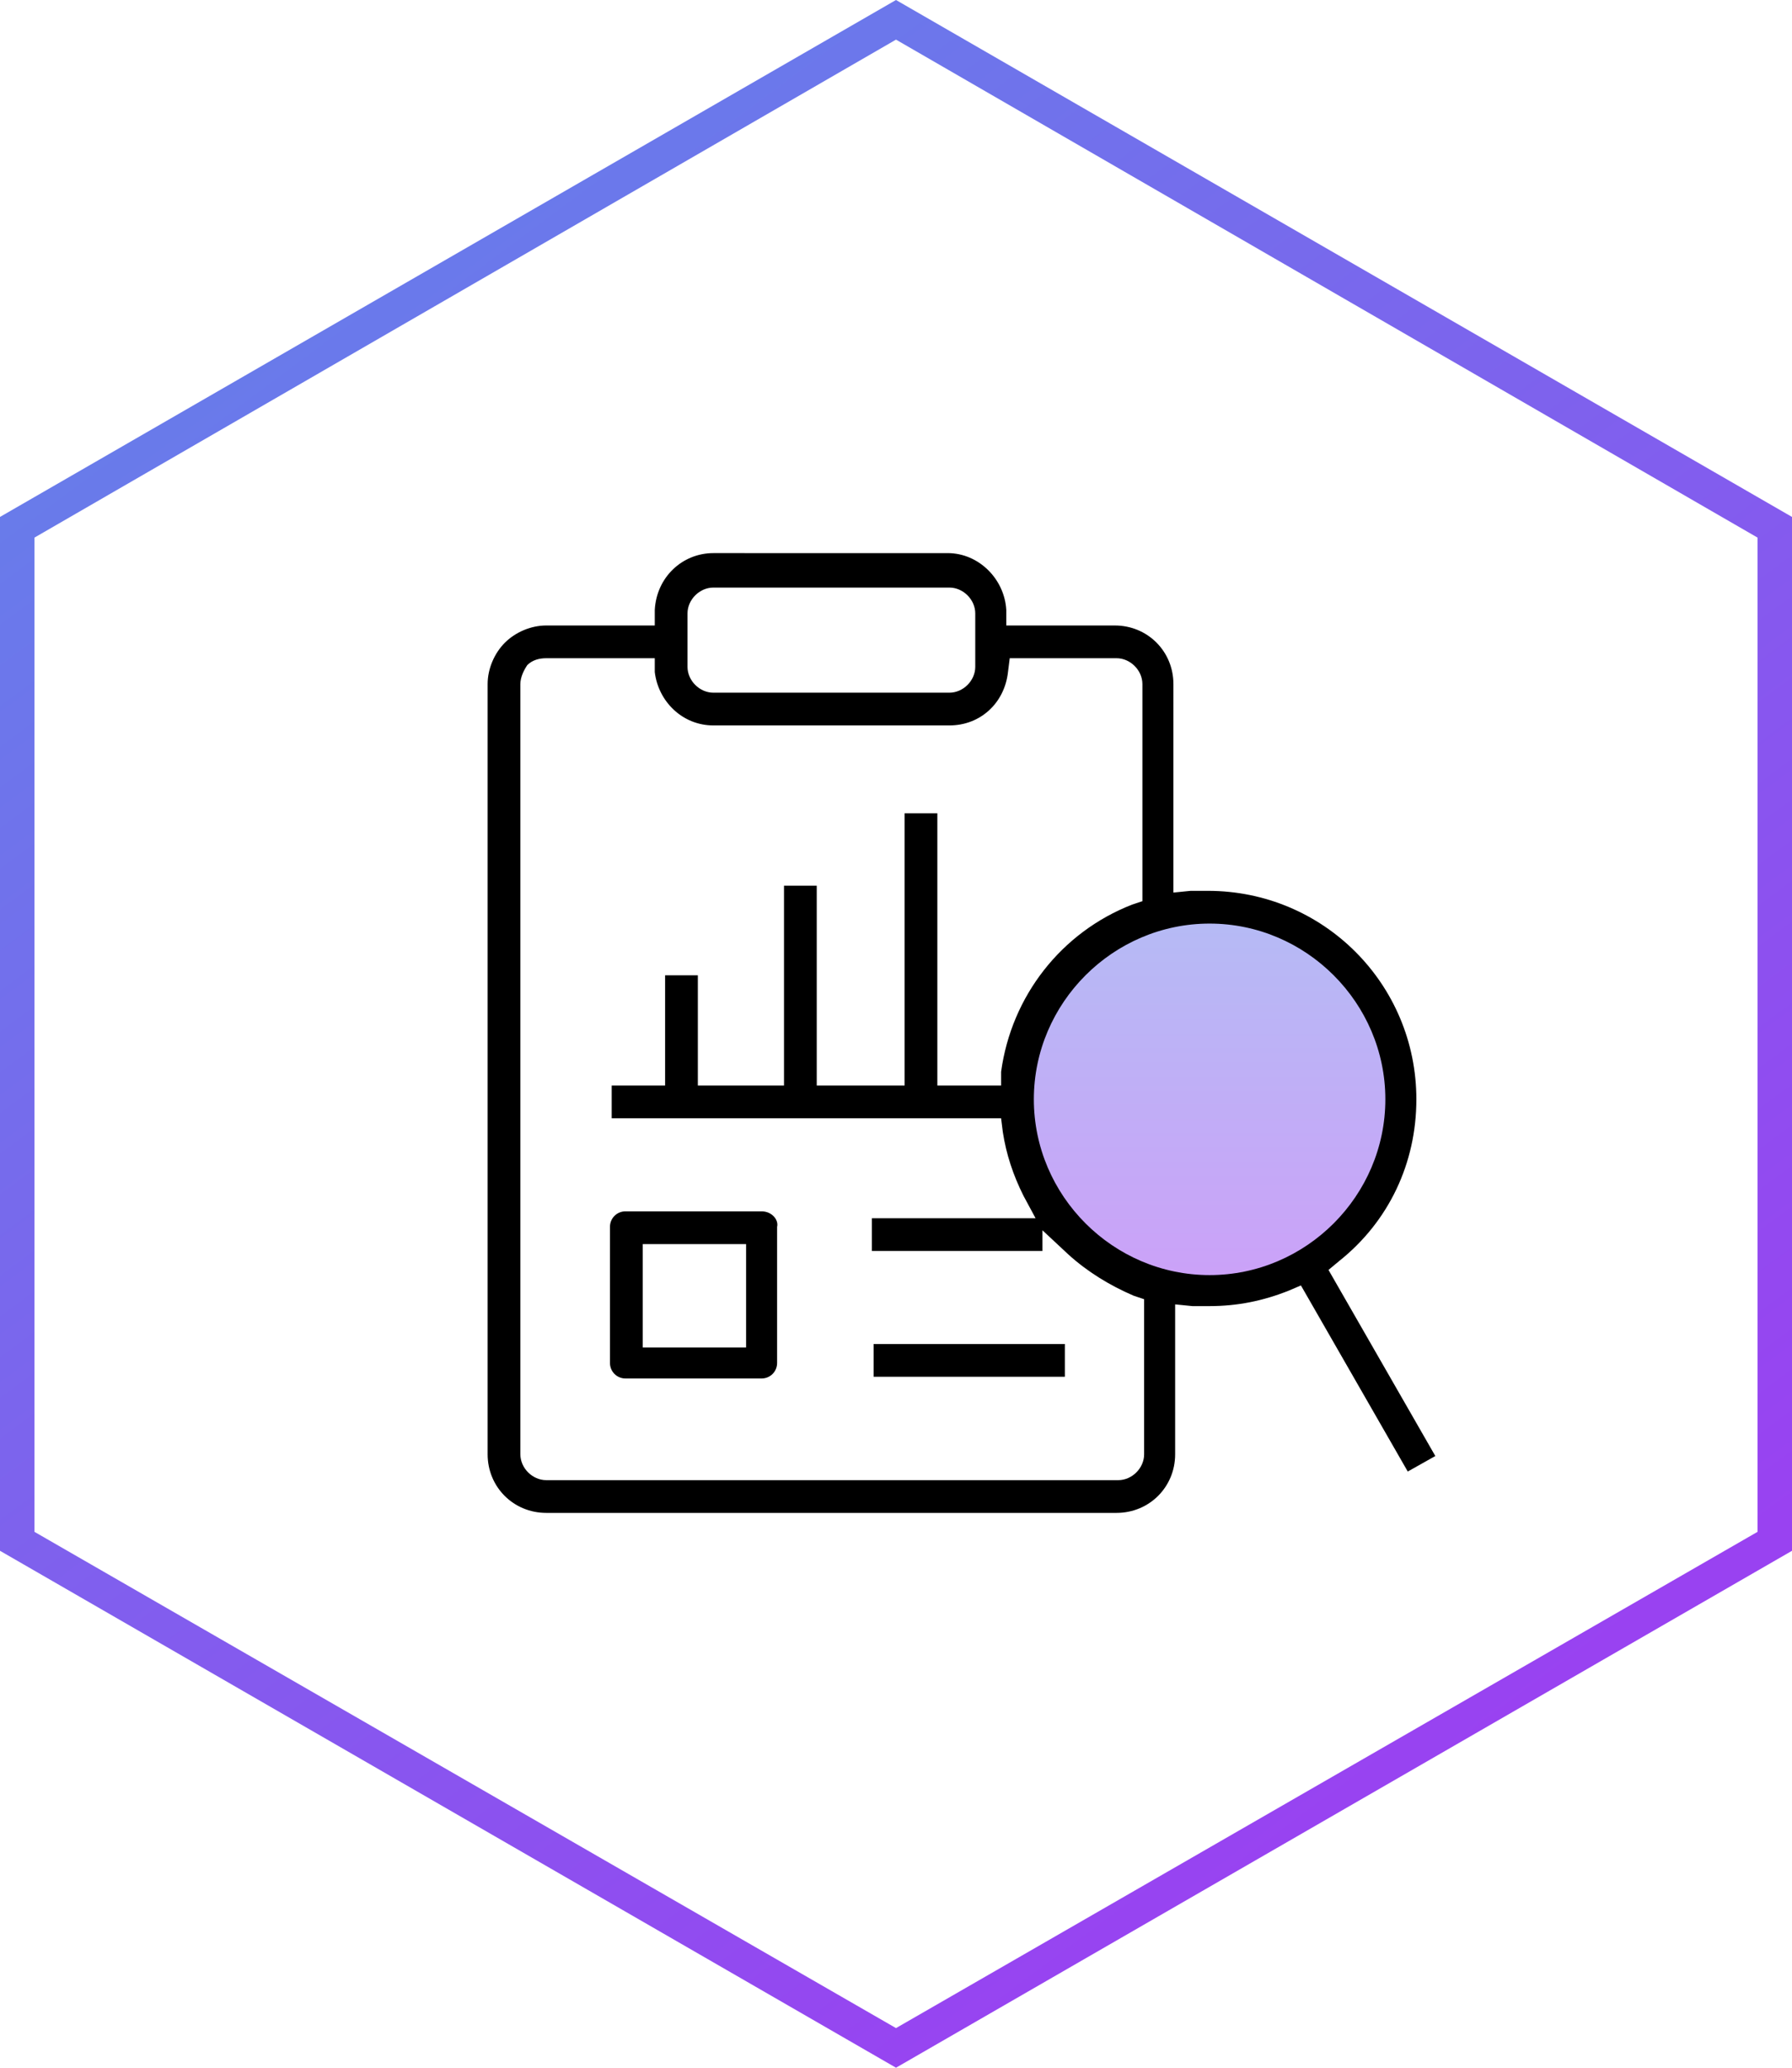 <?xml version="1.0" encoding="UTF-8"?>
<!-- Generator: Adobe Illustrator 24.3.0, SVG Export Plug-In . SVG Version: 6.00 Build 0)  -->
<svg xmlns="http://www.w3.org/2000/svg" xmlns:xlink="http://www.w3.org/1999/xlink" version="1.1" id="Layer_1" x="0px" y="0px" viewBox="0 0 104 120" style="enable-background:new 0 0 104 120;" xml:space="preserve">
<style type="text/css">
	.st0{fill-rule:evenodd;clip-rule:evenodd;fill:url(#SVGID_1_);}
	.st1{opacity:0.5;fill:url(#SVGID_2_);enable-background:new    ;}
	.st2{opacity:0.5;fill:url(#SVGID_3_);enable-background:new    ;}
	.st3{fill-rule:evenodd;clip-rule:evenodd;fill:url(#SVGID_4_);}
	.st4{opacity:0.5;fill:url(#SVGID_5_);enable-background:new    ;}
	.st5{fill-rule:evenodd;clip-rule:evenodd;fill:url(#SVGID_6_);}
	.st6{opacity:0.5;fill:url(#SVGID_7_);enable-background:new    ;}
	.st7{fill-rule:evenodd;clip-rule:evenodd;fill:url(#SVGID_8_);}
	.st8{opacity:0.5;fill:url(#SVGID_9_);enable-background:new    ;}
	.st9{fill-rule:evenodd;clip-rule:evenodd;fill:url(#SVGID_10_);}
	.st10{fill-rule:evenodd;clip-rule:evenodd;fill:url(#SVGID_11_);}
	.st11{opacity:0.5;fill:url(#SVGID_12_);enable-background:new    ;}
	.st12{fill-rule:evenodd;clip-rule:evenodd;fill:url(#SVGID_13_);}
	.st13{opacity:0.5;fill:url(#SVGID_14_);enable-background:new    ;}
	.st14{fill-rule:evenodd;clip-rule:evenodd;fill:url(#SVGID_15_);}
	.st15{opacity:0.5;fill:url(#SVGID_16_);enable-background:new    ;}
	.st16{opacity:0.5;fill:url(#SVGID_17_);enable-background:new    ;}
	.st17{fill-rule:evenodd;clip-rule:evenodd;fill:url(#SVGID_18_);}
	.st18{opacity:0.5;fill:url(#SVGID_19_);enable-background:new    ;}
	.st19{fill-rule:evenodd;clip-rule:evenodd;fill:url(#SVGID_20_);}
	.st20{opacity:0.5;fill:url(#SVGID_21_);enable-background:new    ;}
	.st21{fill-rule:evenodd;clip-rule:evenodd;fill:url(#SVGID_22_);}
	.st22{opacity:0.5;fill:url(#SVGID_23_);enable-background:new    ;}
	.st23{fill-rule:evenodd;clip-rule:evenodd;fill:url(#SVGID_24_);}
	.st24{opacity:0.5;fill:url(#SVGID_25_);enable-background:new    ;}
	.st25{fill-rule:evenodd;clip-rule:evenodd;fill:url(#SVGID_26_);}
	.st26{opacity:0.5;fill:url(#SVGID_27_);enable-background:new    ;}
	.st27{fill-rule:evenodd;clip-rule:evenodd;fill:url(#SVGID_28_);}
	.st28{fill-rule:evenodd;clip-rule:evenodd;fill:url(#SVGID_29_);}
	.st29{opacity:0.5;fill:url(#SVGID_30_);enable-background:new    ;}
	.st30{fill-rule:evenodd;clip-rule:evenodd;fill:url(#SVGID_31_);}
	.st31{opacity:0.5;fill:url(#SVGID_32_);enable-background:new    ;}
	.st32{fill-rule:evenodd;clip-rule:evenodd;fill:url(#SVGID_33_);}
	.st33{opacity:0.5;fill:url(#SVGID_34_);enable-background:new    ;}
	.st34{fill:#FFFFFF;}
	.st35{fill:#11181C;}
	.st36{fill-rule:evenodd;clip-rule:evenodd;fill:url(#SVGID_35_);}
	.st37{opacity:0.5;fill:url(#SVGID_36_);enable-background:new    ;}
	.st38{fill-rule:evenodd;clip-rule:evenodd;fill:url(#SVGID_37_);}
	.st39{opacity:0.5;fill:url(#SVGID_38_);enable-background:new    ;}
	.st40{opacity:0.5;fill:url(#SVGID_39_);enable-background:new    ;}
	.st41{fill-rule:evenodd;clip-rule:evenodd;fill:url(#SVGID_40_);}
</style>
<linearGradient id="SVGID_1_" gradientUnits="userSpaceOnUse" x1="70.195" y1="-373.165" x2="70.195" y2="-395.165" gradientTransform="matrix(1 0 0 -1 0 -320.665)">
	<stop offset="0" style="stop-color:#6B79EB"></stop>
	<stop offset="1" style="stop-color:#9944F2"></stop>
</linearGradient>
<path style="opacity:0.5;fill:url(#SVGID_1_);enable-background:new    ;" d="M81.2,63.5c0,6.1-4.9,11-11,11c-6.1,0-11-4.9-11-11  s4.9-11,11-11C76.3,52.5,81.2,57.4,81.2,63.5z"></path>
<linearGradient id="SVGID_2_" gradientUnits="userSpaceOnUse" x1="15.928" y1="-332.107" x2="83.754" y2="-423.411" gradientTransform="matrix(1 0 0 -1 0 -320.665)">
	<stop offset="0" style="stop-color:#667EEA"></stop>
	<stop offset="1" style="stop-color:#9942F1"></stop>
</linearGradient>
<path style="fill-rule:evenodd;clip-rule:evenodd;fill:url(#SVGID_2_);" d="M52,2.3L2,31.2v57.7l50,28.8l50-28.8V31.2L52,2.3z   M104,30L52,0L0,30v60l52,30l52-30V30z"></path>
<g>
	<path d="M44.2,70.3h-7.9c-0.5,0-0.9,0.4-0.9,0.9v7.9c0,0.5,0.4,0.9,0.9,0.9h7.9c0.5,0,0.9-0.4,0.9-0.9v-7.9   C45.2,70.8,44.8,70.3,44.2,70.3z M43.3,78.2h-6v-6h6V78.2z"></path>
	<rect x="50.7" y="78" width="11.1" height="1.9"></rect>
	<path d="M77.1,73.7l0.6-0.5c2.9-2.3,4.5-5.7,4.5-9.4c0-6.7-5.4-12.1-12.1-12.1c-0.3,0-0.6,0-1,0l-1,0.1V39.7c0-1.9-1.5-3.4-3.4-3.4   l-6.3,0l0-0.9c-0.1-1.8-1.6-3.3-3.4-3.3H41.4c-1.8,0-3.3,1.4-3.4,3.3l0,0.9h-6.3c-0.9,0-1.8,0.4-2.4,1c-0.6,0.6-1,1.5-1,2.4v44.7   c0,1.9,1.5,3.4,3.4,3.4h33.1c1.9,0,3.4-1.5,3.4-3.4v-8.7l1,0.1c0.3,0,0.6,0,1,0c1.6,0,3.1-0.3,4.6-0.9l0.7-0.3l6.2,10.8l1.6-0.9   L77.1,73.7z M39.9,35.6c0-0.8,0.7-1.5,1.5-1.5h13.7c0.8,0,1.5,0.7,1.5,1.5v3.1c0,0.8-0.7,1.5-1.5,1.5H41.4c-0.8,0-1.5-0.7-1.5-1.5   V35.6z M66.4,84.4c0,0.8-0.7,1.5-1.5,1.5H31.7c-0.8,0-1.5-0.7-1.5-1.5V39.7c0-0.4,0.2-0.8,0.4-1.1c0.3-0.3,0.7-0.4,1.1-0.4H38   L38,39c0.2,1.7,1.6,3.1,3.4,3.1h13.7c1.8,0,3.2-1.3,3.4-3.1l0.1-0.8h6.2c0.8,0,1.5,0.7,1.5,1.5v12.6l-0.6,0.2   c-4.1,1.6-7,5.3-7.6,9.7L58.1,63h-3.7V47.2h-1.9V63h-5.1V51.4h-1.9V63h-5v-6.4h-1.9V63h-3.1v1.9h22.6l0.1,0.8   c0.2,1.3,0.6,2.5,1.2,3.7l0.7,1.3h-9.5v1.9h9.9v-1.2l1.5,1.4c1.1,1,2.4,1.8,3.8,2.4l0.6,0.2V84.4z M70.2,74   C64.6,74,60,69.4,60,63.8s4.6-10.2,10.2-10.2s10.2,4.6,10.2,10.2S75.8,74,70.2,74z"></path>
</g>
</svg>
